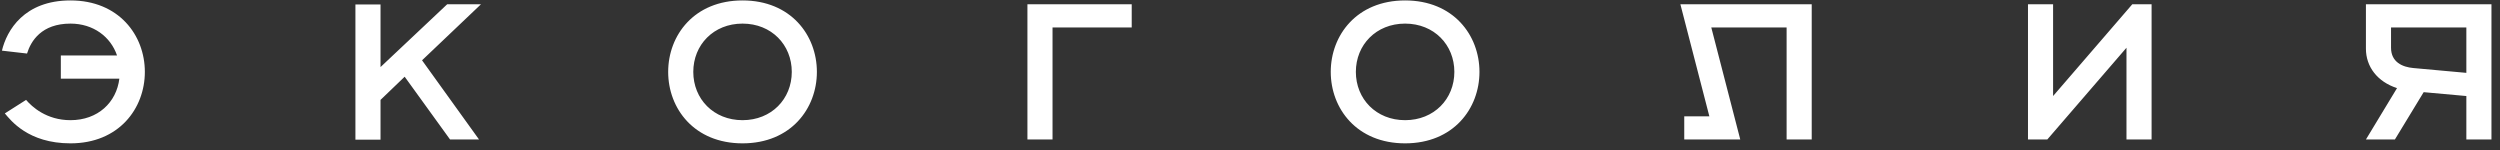 <?xml version="1.0" encoding="UTF-8"?> <svg xmlns="http://www.w3.org/2000/svg" width="233" height="14" viewBox="0 0 233 14" fill="none"><rect x="0" y="0" width="233" height="14" fill="#333333" stroke="none"/> <path d="M6.57 13.36C11.07 13.36 13.5 10.12 13.5 6.7C13.5 3.28 11.07 0.04 6.57 0.04C2.25 0.04 0.63 2.83 0.18 4.72L2.52 4.99C2.88 3.82 3.87 2.2 6.57 2.2C8.694 2.2 10.314 3.424 10.908 5.17H5.67V7.33H11.124C10.854 9.544 9.126 11.2 6.57 11.2C4.32 11.2 2.97 9.94 2.43 9.31L0.45 10.57C0.99 11.2 2.61 13.36 6.57 13.36ZM33.125 13.018H35.465V9.31L37.715 7.15L41.945 13H44.645L39.335 5.62L44.825 0.4H41.675L35.465 6.25V0.418H33.125V13.018ZM69.204 13.36C73.704 13.36 76.134 10.12 76.134 6.7C76.134 3.28 73.704 0.04 69.204 0.04C64.704 0.04 62.274 3.28 62.274 6.7C62.274 10.12 64.704 13.36 69.204 13.36ZM69.204 11.2C66.504 11.2 64.614 9.22 64.614 6.7C64.614 4.18 66.504 2.2 69.204 2.2C71.904 2.2 73.794 4.18 73.794 6.7C73.794 9.22 71.904 11.2 69.204 11.2ZM95.756 13H98.096V2.56H105.476V0.4H95.756V13ZM130.956 13.36C135.456 13.36 137.886 10.12 137.886 6.7C137.886 3.28 135.456 0.04 130.956 0.04C126.456 0.04 124.026 3.28 124.026 6.7C124.026 10.12 126.456 13.36 130.956 13.36ZM130.956 11.2C128.256 11.2 126.366 9.22 126.366 6.7C126.366 4.18 128.256 2.2 130.956 2.2C133.656 2.2 135.546 4.18 135.546 6.7C135.546 9.22 133.656 11.2 130.956 11.2ZM156.972 13H162.192L159.492 2.56H166.512V13H168.852V0.4H156.612L159.312 10.84H156.972V13ZM189.008 13H190.808L198.188 4.45V13H200.528V0.4H198.728L191.348 8.95V0.4H189.008V13ZM223.204 13L225.886 8.59L229.864 8.95V13H232.204V0.4H220.504V4.54C220.504 6.214 221.566 7.618 223.402 8.212L220.504 13H223.204ZM224.914 6.34C223.924 6.25 222.844 5.8 222.844 4.45V2.56H229.864V6.79L224.914 6.34Z" fill="white"></path> </svg> 